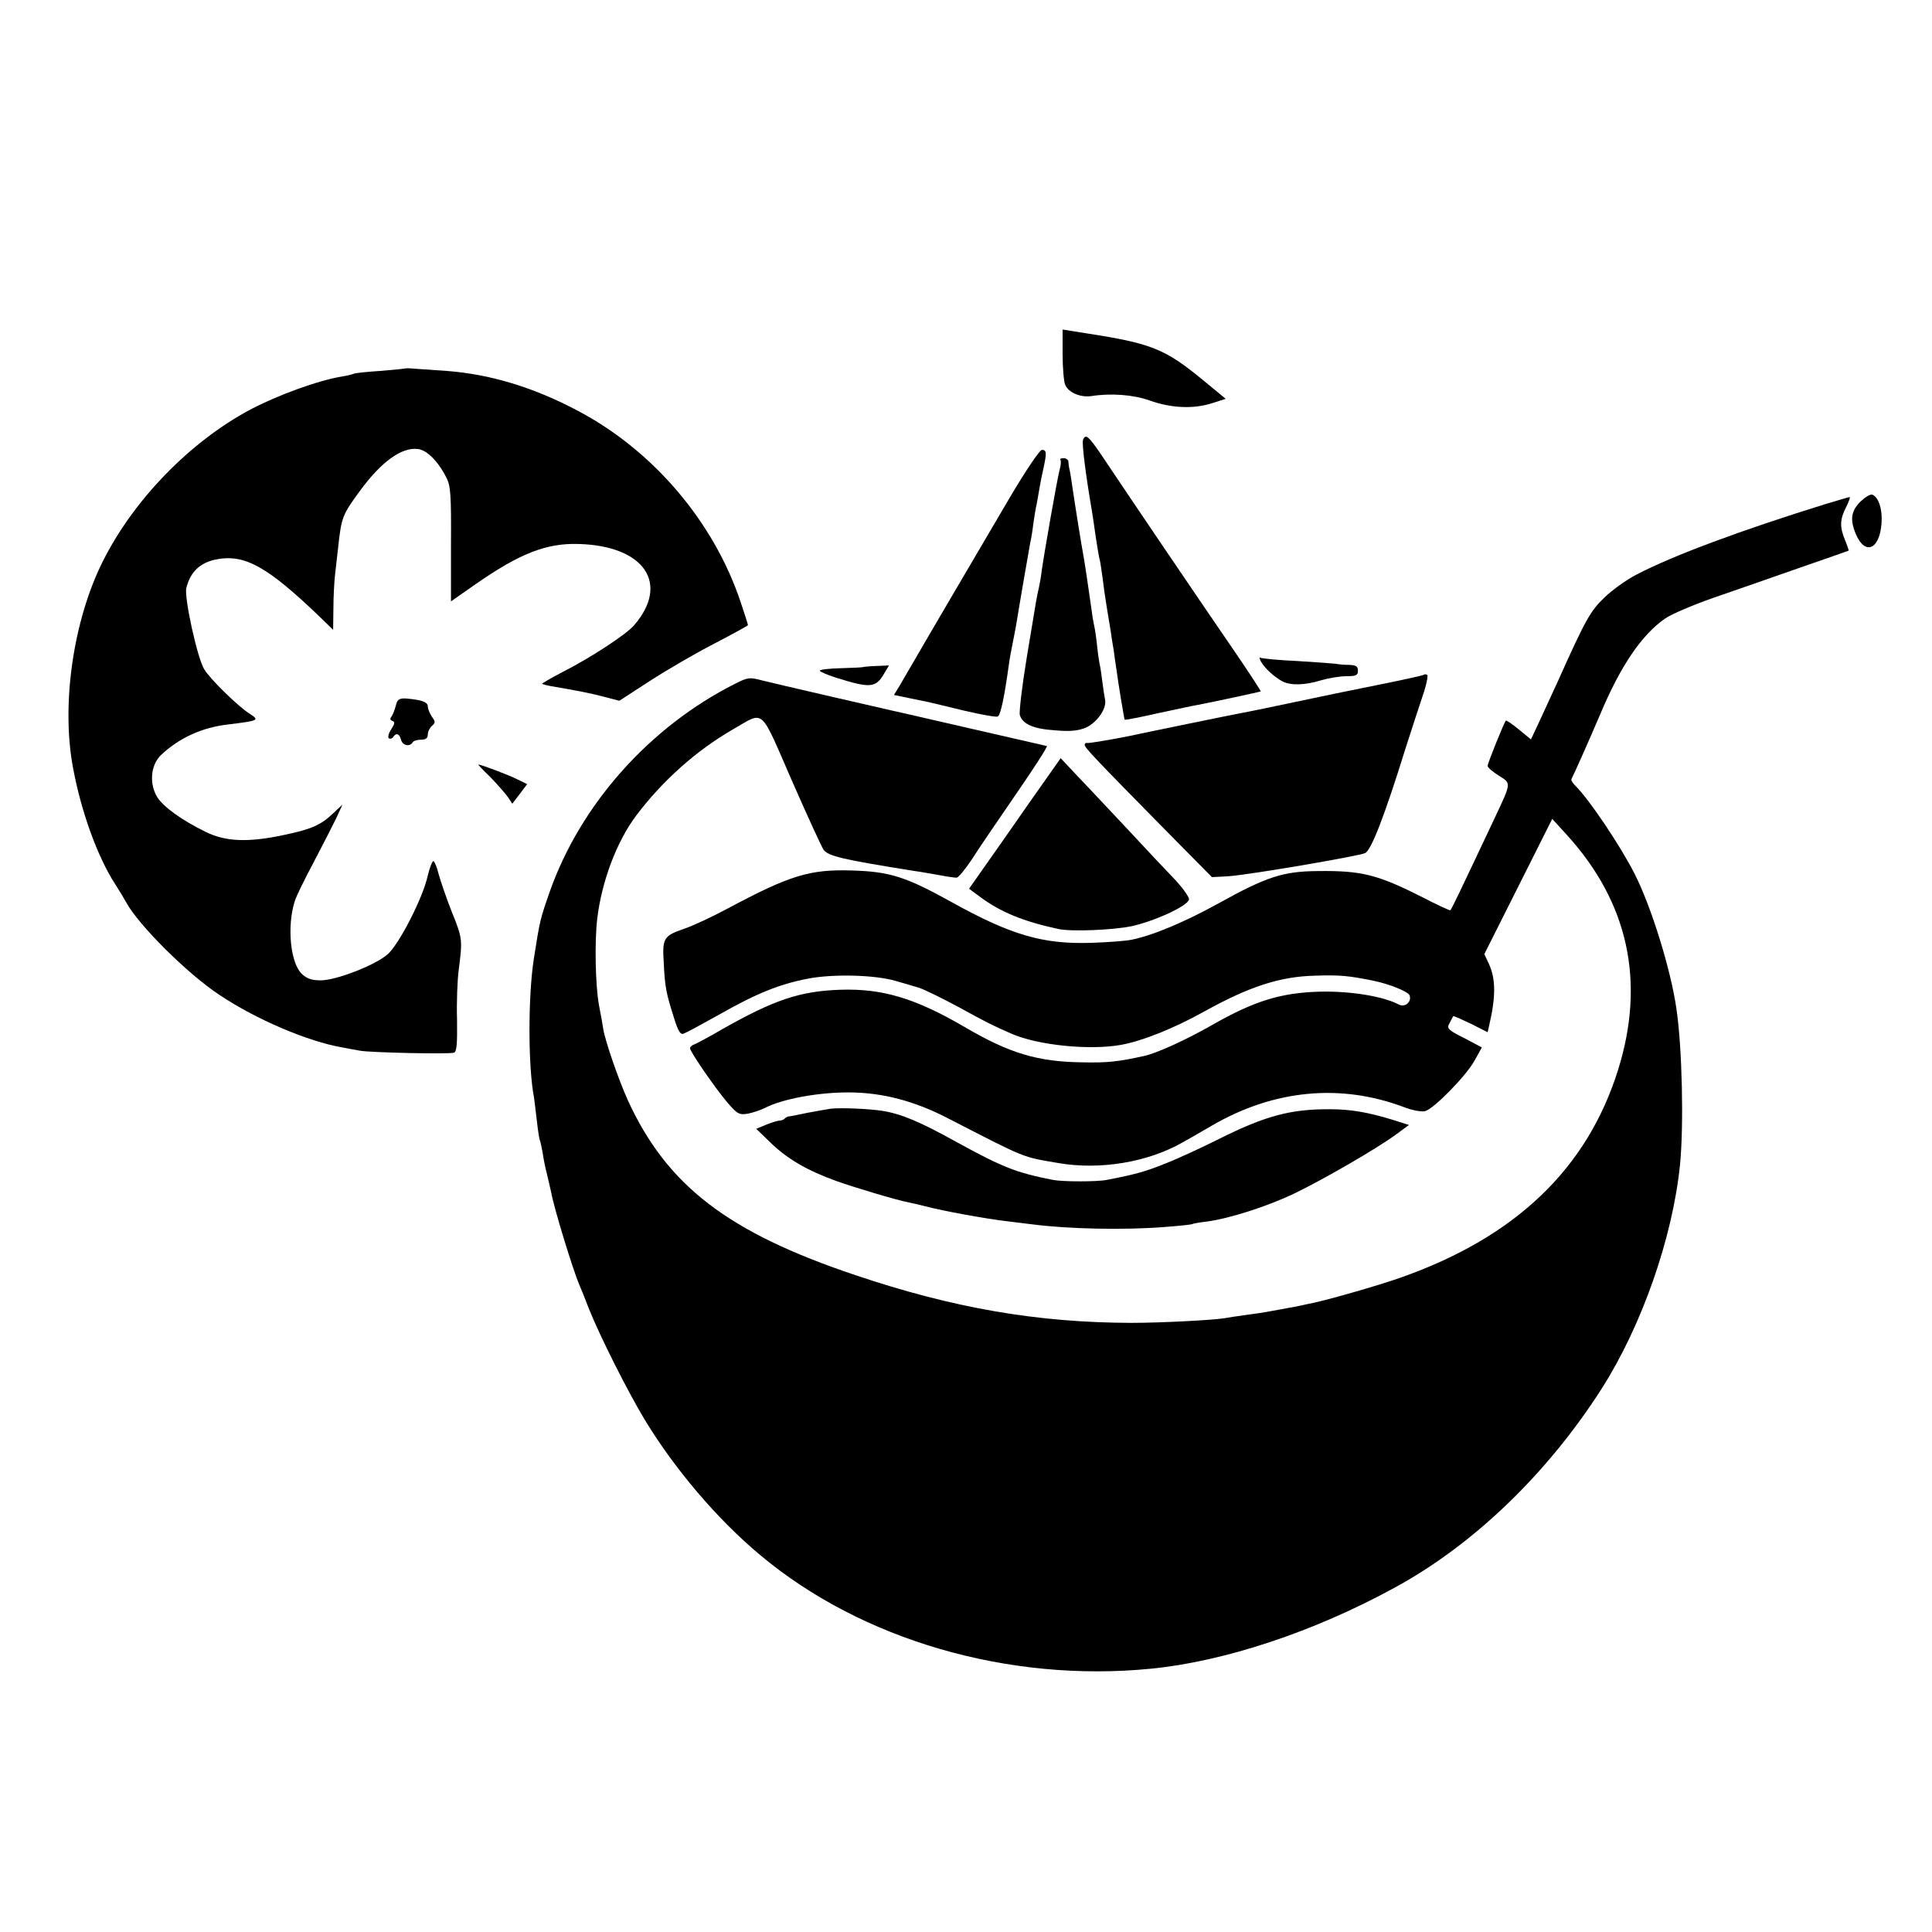 <?xml version="1.0" standalone="no"?>
<!DOCTYPE svg PUBLIC "-//W3C//DTD SVG 20010904//EN"
 "http://www.w3.org/TR/2001/REC-SVG-20010904/DTD/svg10.dtd">
<svg version="1.0" xmlns="http://www.w3.org/2000/svg"
 width="700pt" height="700pt" viewBox="0 0 700 700"
 preserveAspectRatio="xMidYMid meet">
<g transform="translate(0,700) scale(0.1,-0.1)"
fill="#000000" stroke="none">
<path d="M3850 5719 c0 -48 4 -99 9 -112 11 -29 55 -48 96 -42 70 11 152 5
210 -16 79 -28 157 -31 223 -11 l53 17 -85 70 c-135 111 -185 131 -418 167
l-88 14 0 -87z"/>
<path d="M1468 5665 c-2 -1 -43 -5 -91 -9 -49 -3 -92 -8 -95 -10 -4 -2 -23 -7
-42 -10 -87 -14 -235 -68 -335 -121 -218 -117 -422 -327 -533 -550 -107 -214
-151 -519 -107 -749 29 -156 88 -320 152 -419 15 -23 33 -53 40 -66 45 -83
222 -259 337 -335 134 -90 323 -170 446 -191 19 -4 49 -9 65 -12 41 -7 324
-13 340 -7 10 4 12 33 11 118 -2 62 1 144 6 182 14 109 14 114 -25 210 -20 51
-41 112 -48 138 -6 25 -15 46 -19 46 -4 0 -13 -24 -20 -52 -18 -83 -106 -253
-147 -287 -48 -40 -186 -93 -241 -93 -32 0 -50 6 -68 23 -42 39 -55 173 -26
264 5 17 36 80 68 140 32 61 69 133 82 160 l23 50 -33 -31 c-45 -43 -78 -58
-178 -79 -130 -28 -212 -25 -285 11 -86 42 -154 91 -176 127 -29 49 -23 116
15 152 66 62 148 99 241 110 114 14 117 15 78 40 -42 27 -142 125 -163 160
-25 40 -73 260 -65 294 14 57 47 90 103 103 107 23 189 -22 388 -214 l41 -40
1 77 c0 41 3 97 6 123 3 26 8 70 11 97 12 112 16 120 78 205 79 108 153 161
212 153 32 -4 73 -45 102 -103 16 -30 18 -63 17 -242 l0 -207 90 63 c160 111
256 149 374 145 237 -7 330 -144 199 -295 -28 -33 -160 -119 -259 -169 -42
-22 -75 -41 -74 -43 2 -1 16 -5 32 -8 100 -17 145 -26 194 -39 l54 -14 111 72
c60 39 165 100 233 135 67 35 122 65 122 67 0 3 -12 40 -26 82 -97 292 -318
552 -593 696 -159 84 -315 131 -472 143 -46 3 -99 7 -116 8 -18 2 -34 2 -35 1z"/>
<path d="M3924 5406 c-5 -12 11 -135 32 -256 2 -14 9 -56 14 -95 6 -38 12 -77
15 -85 2 -8 6 -37 10 -65 3 -27 10 -75 15 -105 5 -30 11 -68 14 -85 2 -16 7
-48 11 -70 3 -22 7 -53 10 -70 6 -47 28 -180 30 -183 1 -1 56 9 121 24 65 14
130 28 144 30 52 10 225 47 228 49 1 1 -46 74 -106 161 -112 163 -373 548
-465 686 -53 79 -64 88 -73 64z"/>
<path d="M3662 5203 c-106 -180 -333 -567 -362 -618 -10 -16 -27 -47 -39 -67
l-22 -36 53 -11 c29 -6 62 -13 73 -15 11 -3 69 -16 129 -31 60 -14 115 -24
121 -21 10 4 24 69 40 186 3 23 9 55 22 120 3 14 6 34 8 45 5 33 44 259 48
280 3 11 8 42 11 68 4 27 9 59 12 70 2 12 7 38 10 57 3 19 10 53 15 75 12 55
11 65 -6 65 -8 0 -57 -73 -113 -167z"/>
<path d="M3842 5334 c3 -3 2 -20 -3 -37 -9 -34 -57 -308 -65 -367 -2 -19 -7
-46 -10 -60 -8 -32 -7 -31 -44 -253 -17 -103 -28 -197 -25 -208 11 -33 49 -50
127 -55 54 -5 83 -2 111 9 41 18 77 69 71 101 -2 11 -7 41 -10 66 -3 25 -7 52
-9 60 -2 8 -7 40 -10 70 -3 30 -8 62 -10 70 -2 8 -7 35 -10 60 -12 85 -25 173
-31 205 -4 19 -30 181 -40 250 -2 17 -6 39 -8 50 -3 11 -5 26 -5 33 -1 6 -8
12 -18 12 -9 0 -14 -3 -11 -6z"/>
<path d="M6740 5182 c-33 -34 -38 -64 -16 -117 33 -78 86 -57 93 38 4 53 -11
97 -34 105 -7 2 -26 -10 -43 -26z"/>
<path d="M6615 5174 c-309 -96 -554 -187 -686 -256 -35 -18 -87 -55 -116 -83
-51 -49 -69 -81 -167 -300 -15 -33 -44 -95 -63 -137 l-36 -77 -44 36 c-24 20
-45 34 -47 32 -7 -8 -66 -154 -66 -164 0 -6 18 -21 40 -35 46 -29 47 -23 -15
-155 -126 -267 -156 -330 -160 -333 -1 -2 -47 19 -101 47 -162 82 -220 97
-379 95 -126 -1 -185 -20 -360 -117 -123 -68 -240 -117 -316 -132 -19 -4 -83
-9 -144 -11 -176 -6 -292 28 -508 148 -164 91 -223 110 -358 114 -154 5 -225
-16 -455 -139 -56 -30 -125 -62 -155 -72 -75 -26 -80 -34 -74 -125 4 -87 9
-110 37 -198 15 -49 24 -62 35 -57 9 3 66 34 127 68 137 78 220 111 322 131
93 18 244 14 319 -8 28 -8 66 -19 85 -25 19 -6 82 -37 140 -68 104 -57 117
-64 194 -98 95 -42 282 -61 396 -41 79 14 193 60 303 121 162 90 274 127 402
130 89 3 122 0 214 -19 57 -12 123 -39 128 -52 9 -23 -16 -45 -38 -34 -56 30
-176 50 -289 47 -140 -4 -236 -34 -387 -120 -94 -54 -204 -104 -248 -113 -95
-21 -133 -25 -224 -23 -162 2 -264 33 -426 128 -178 104 -298 140 -450 135
-148 -5 -241 -37 -430 -144 -44 -26 -88 -49 -97 -53 -10 -3 -18 -10 -18 -15 0
-12 90 -143 135 -196 37 -43 43 -46 75 -41 19 4 46 13 60 20 65 34 198 58 310
57 118 -1 234 -31 355 -94 288 -148 266 -139 400 -162 151 -26 324 3 450 75
17 9 65 37 108 62 223 129 464 152 693 66 30 -12 65 -18 77 -15 32 8 150 129
180 184 l26 47 -64 34 c-60 30 -64 35 -53 54 6 12 12 23 13 25 2 2 30 -11 64
-27 l61 -31 5 22 c25 107 25 171 -1 227 l-16 34 123 245 123 245 53 -58 c223
-245 285 -532 186 -850 -112 -359 -371 -607 -788 -754 -79 -28 -280 -86 -338
-96 -12 -3 -33 -7 -47 -10 -14 -2 -38 -7 -55 -10 -16 -3 -39 -7 -50 -9 -11 -2
-45 -7 -75 -11 -30 -4 -63 -9 -73 -11 -41 -7 -230 -17 -338 -17 -340 1 -644
53 -1000 173 -462 155 -682 324 -824 633 -33 73 -81 211 -89 257 -2 14 -9 54
-16 89 -13 74 -16 230 -6 313 16 135 71 280 141 373 95 126 218 236 350 312
117 67 96 85 214 -185 57 -130 109 -243 115 -251 18 -23 67 -35 331 -77 17 -2
54 -9 84 -14 30 -6 60 -10 67 -10 6 0 31 30 55 66 23 37 96 143 161 238 65 94
115 172 111 173 -5 1 -118 27 -253 58 -135 31 -256 59 -270 62 -14 3 -30 7
-36 8 -62 14 -431 99 -470 109 -49 13 -54 12 -100 -11 -310 -156 -561 -437
-673 -756 -34 -98 -35 -101 -57 -242 -21 -136 -21 -390 1 -503 1 -9 6 -46 10
-82 4 -36 9 -68 11 -71 2 -4 6 -24 10 -45 3 -22 10 -57 16 -79 5 -22 12 -51
15 -65 9 -53 78 -279 102 -335 5 -11 21 -51 36 -90 40 -99 136 -290 198 -394
109 -181 266 -366 421 -495 367 -308 900 -463 1416 -412 265 26 589 133 880
292 287 155 557 415 754 724 145 228 256 545 283 810 14 142 8 423 -13 565
-20 141 -91 370 -151 488 -51 101 -165 271 -215 320 -10 10 -17 21 -14 25 9
17 62 136 103 232 74 177 151 290 236 349 23 16 101 49 172 74 72 25 211 73
310 108 99 34 181 63 183 64 1 1 -5 18 -13 38 -20 48 -19 75 4 120 10 20 16
37 12 36 -3 0 -42 -12 -86 -25z"/>
<path d="M4568 4604 c13 -24 50 -58 79 -73 30 -15 80 -14 139 4 27 8 68 15 92
15 35 0 42 3 42 20 0 16 -7 20 -32 21 -18 0 -40 2 -48 4 -9 1 -72 6 -140 10
-68 3 -128 9 -133 12 -5 3 -4 -3 1 -13z"/>
<path d="M3127 4583 c-2 -1 -37 -3 -80 -4 -42 -1 -77 -5 -77 -9 0 -3 26 -15
58 -25 124 -39 145 -38 175 14 l18 30 -46 -2 c-26 -1 -47 -3 -48 -4z"/>
<path d="M5159 4555 c-3 -2 -74 -18 -159 -35 -85 -17 -227 -46 -315 -65 -88
-19 -173 -36 -190 -39 -28 -5 -355 -72 -400 -82 -53 -11 -151 -28 -157 -26 -5
1 -8 -2 -8 -7 0 -10 40 -52 297 -313 l164 -166 57 3 c70 4 469 72 498 84 22
10 70 133 147 381 20 63 48 148 61 187 14 40 21 75 17 78 -5 2 -10 3 -12 0z"/>
<path d="M1434 4443 c-4 -16 -11 -33 -16 -40 -6 -7 -4 -13 4 -15 10 -4 8 -11
-5 -31 -9 -14 -13 -29 -8 -32 5 -3 12 -1 16 5 10 16 22 12 28 -10 5 -21 31
-27 42 -10 3 6 17 10 31 10 17 0 24 6 24 19 0 10 7 24 15 31 13 11 13 15 0 33
-8 12 -15 29 -15 38 0 11 -12 18 -37 23 -64 10 -72 8 -79 -21z"/>
<path d="M3798 4189 c-25 -35 -100 -142 -166 -237 l-121 -172 42 -31 c73 -54
156 -88 282 -115 46 -10 195 -4 264 10 83 18 204 73 209 97 1 8 -21 40 -50 71
-29 30 -107 113 -173 184 -66 70 -147 157 -181 192 l-61 65 -45 -64z"/>
<path d="M1778 4183 c26 -27 54 -59 63 -72 l15 -23 27 35 27 36 -33 16 c-28
15 -134 55 -144 55 -2 0 18 -21 45 -47z"/>
<path d="M3010 2983 c-14 -2 -52 -9 -85 -15 -33 -7 -63 -13 -67 -13 -3 0 -10
-3 -14 -7 -4 -5 -13 -8 -19 -8 -7 0 -29 -7 -49 -15 l-36 -15 57 -55 c58 -55
128 -96 233 -134 61 -22 221 -70 260 -77 14 -3 41 -9 60 -14 68 -18 223 -46
300 -55 25 -3 65 -8 90 -11 129 -17 332 -21 475 -10 55 4 102 9 105 11 3 2 26
6 52 9 83 11 220 55 318 102 104 50 300 163 370 215 l45 33 -60 19 c-88 27
-152 38 -225 38 -144 1 -236 -24 -404 -108 -60 -30 -146 -70 -192 -88 -72 -29
-105 -39 -214 -60 -34 -7 -159 -7 -195 0 -133 26 -183 46 -347 136 -135 75
-202 103 -270 114 -50 8 -152 12 -188 8z"/>
</g>
</svg>
